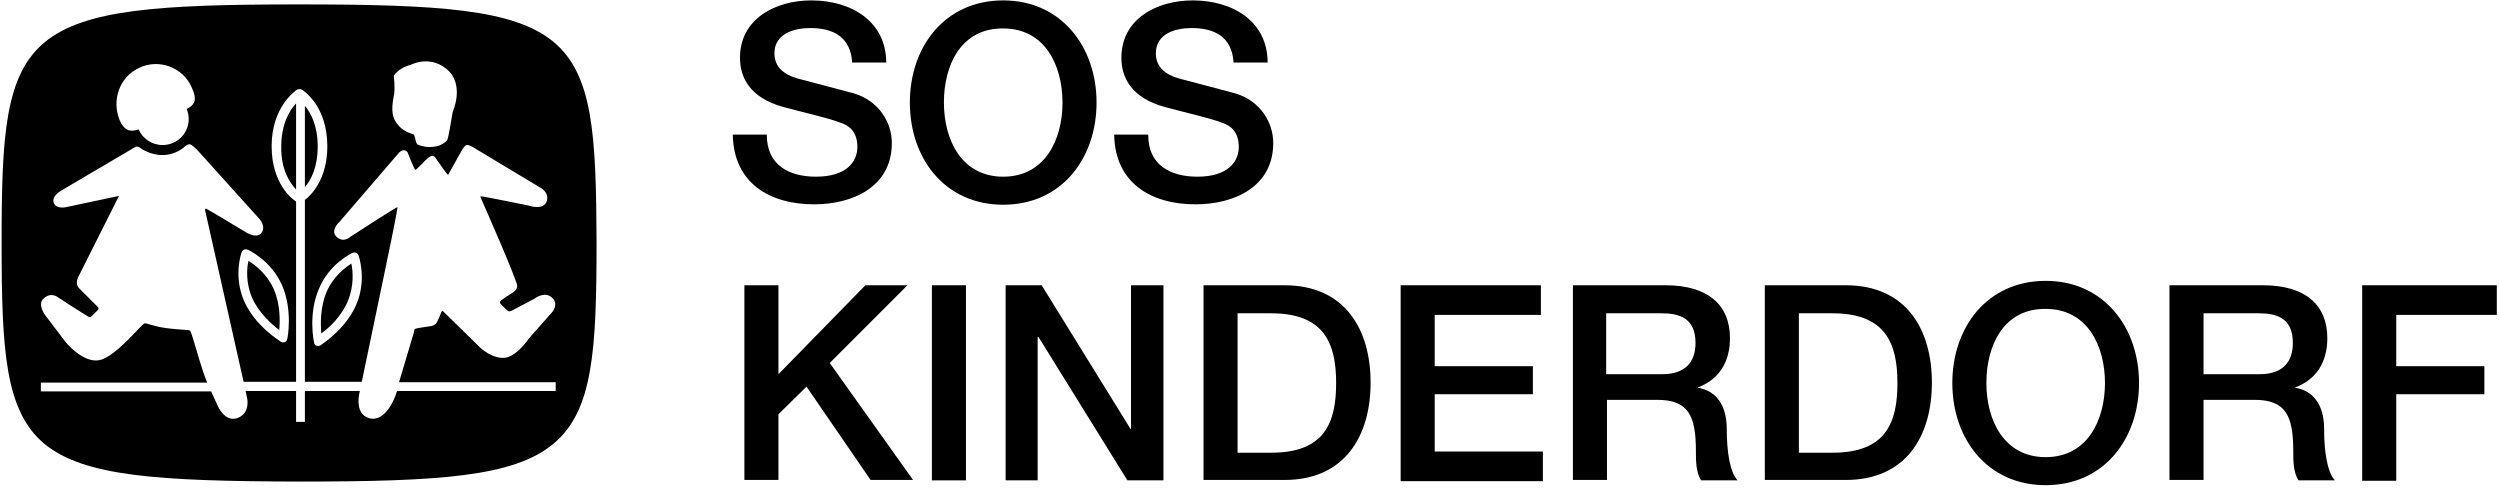 <svg width="624" height="122" viewBox="0 0 624 122" fill="none" xmlns="http://www.w3.org/2000/svg">
<g clip-path="url(#clip0_1385_274)">
<path d="M76.1 26.4V46.7C77.6 45 79.3 41.8 79.3 36.5C79.3 31.4 77.6 28.2 76.1 26.4ZM69.7 82.4C69.9 80.1 70 75.9 68.3 72.1C66.6 68.3 63.6 66.1 62 65.1C61.6 67 61.3 70.7 63 74.5C64.7 78.2 67.9 81 69.7 82.4ZM73.9 47.3V25.8C72.4 27.4 70.2 30.8 70.2 36.6C70.1 42.4 72.4 45.7 73.9 47.3ZM86.8 75.2C88.4 71.4 88.1 67.7 87.7 65.8C86.1 66.8 83.1 69.1 81.5 72.9C79.9 76.7 80 80.9 80.2 83.2C82.1 81.9 85.2 79 86.8 75.2ZM138.1 10.4C128.2 2.3 109.7 1.1 74.5 1.1C39.5 1.1 21.1 2.4 11.2 10.5C1.3 18.7 0.4 33.6 0.4 60.5C0.4 87.7 1.3 102.6 11.1 110.8C21 118.9 39.4 120.1 74.5 120.2C109.7 120.2 128.2 119 138.1 110.8C148 102.6 148.9 87.6 148.9 60.5C148.8 33.5 148 18.6 138.1 10.4ZM98.3 18.9C99.8 16.7 102.5 16.2 102.5 16.2C102.5 16.2 107 13.7 111.3 17.1C116.2 20.9 113 27.9 113 27.9C113 27.9 112 34 111.7 34.8C111.4 35.6 109.5 36.4 109.5 36.4C109.5 36.4 108.4 36.7 107.2 36.7C106 36.7 104.7 36.3 104.3 36.1C103.8 35.8 103.7 34.8 103.7 34.8C103.7 34.8 103.5 33.9 103.3 33.6C103 33.3 100.4 33.2 98.6 30.1C97.4 28 98.1 25.1 98.4 23.3C98.6 21.6 98.3 18.9 98.3 18.9ZM34.8 16.9C39.7 14.6 45.6 16.8 47.8 21.7C49.3 24.9 48.7 26.1 46.6 27.2C46.9 28 47.1 28.8 47.1 29.7C47.1 33.3 44.2 36.2 40.6 36.2C37.9 36.2 35.6 34.6 34.6 32.3C32.6 33 31.1 32.7 29.9 30.1C27.8 25 29.8 19.2 34.8 16.9ZM138.8 97.6H99.1L98.8 98.5C98.8 98.5 96.5 105.5 92.2 104.4C88.2 103.3 89.8 97.7 89.8 97.7V97.6H76.1V105.3H73.9V97.6H61.3L61.7 99.5C61.7 99.5 62.5 103 59.4 104.3C56.1 105.6 54.3 101.2 54.3 101.2C54.3 101.2 53.6 99.7 52.7 97.7H10.2V95.5H51.7C51.4 94.7 51.1 93.9 50.8 93.1C49.5 89.3 47.8 82.7 47.4 82.5C47 82.3 44.5 82.3 41.5 81.9C38.5 81.5 36.5 80.6 36.1 80.7C35.3 80.9 28.9 89.1 24.8 89.9C20.7 90.7 16.4 85.4 16.4 85.4L11.3 78.7C11.3 78.7 9.3 76.1 10.8 74.6C12.6 72.8 14.3 74.1 14.3 74.1C14.3 74.1 21.2 78.6 22 79C22.6 79.3 22.7 79.1 22.7 79.1C22.7 79.1 23.8 78 24.4 77.4C24.8 76.9 24.4 76.6 24.4 76.6C24.4 76.6 21 73.2 19.7 71.9C18.6 70.7 19.6 69 19.6 69L29.7 48.9L16.5 51.7C16.5 51.7 14 52.3 13.4 50.6C12.8 48.9 15.4 47.5 15.4 47.5L32.9 37.2C32.9 37.2 33.7 36.7 34 36.6C34.4 36.5 35 36.9 35 36.9C35 36.9 37.4 38.8 40.8 38.7C44.1 38.6 46.1 36.6 46.1 36.6C46.1 36.6 46.6 36.1 47.2 36C47.8 35.9 49.3 37.5 49.3 37.5L64.8 54.7C64.8 54.7 66.5 56.6 65.2 58.2C64.1 59.6 61.6 58.1 61.6 58.1C61.6 58.1 51.8 52.2 51.5 52.1C51.1 52 51.2 52.5 51.2 52.5L60.8 95.3H73.9V50.3C72.9 49.7 67.8 45.8 67.8 36.5C67.8 26.5 73.9 22.6 74.1 22.4C74.5 22.2 75 22.2 75.4 22.4C75.7 22.6 81.7 26.4 81.7 36.5C81.7 44.7 77.7 48.7 76.1 49.9V95.3H90.3L96.1 67.5C96.1 67.5 99.4 51.8 99.2 51.7C99 51.6 87.3 59.2 87.3 59.2C87.3 59.2 85.7 60.7 84 59.1C82.3 57.5 84.8 55.3 84.8 55.3L99.6 38.1C99.6 38.1 100.1 37.5 100.8 37.5C101.7 37.6 101.8 38.2 101.8 38.2C101.8 38.2 103.4 42.4 103.7 42.4C103.9 42.4 106.1 40.1 106.1 40.1C106.1 40.1 107.2 39 107.8 38.9C108.4 38.8 108.7 39.4 108.7 39.4L111.1 42.8C111.1 42.8 111.7 43.6 111.8 43.6C112 43.6 112.1 43.2 112.1 43.2L115 38C115 38 115.6 36.8 116.2 36.3C116.8 35.9 118 36.7 118 36.7L134.8 46.8C134.8 46.8 137.1 47.9 136.5 50.1C135.8 52.7 131.9 51.3 131.9 51.3C131.9 51.3 120.2 48.9 120 49C119.8 49.2 120.1 49.6 120.1 49.6C120.1 49.6 129.2 70.2 129.1 71.4C129.1 72.4 127.9 73.1 127.9 73.1C127.9 73.1 124.8 75 124.8 75.3C124.7 75.6 125 75.9 125 75.9C125 75.9 126.6 77.6 127 77.7C127.4 77.8 128.2 77.3 128.2 77.3L133.5 74.5C133.5 74.5 136 72.5 137.9 74.4C139.8 76.3 137.2 78.6 137.2 78.6L132 84.5C132 84.5 129 89 126 89.3C122.8 89.6 119.9 86.8 119.9 86.8C119.9 86.8 110.8 77.9 110.6 77.7C110.4 77.5 110.2 77.8 110.2 77.8C110.2 77.8 109.2 80.4 108.8 80.8C108.4 81.2 107.6 81.4 107.6 81.4C107.6 81.4 103.8 81.9 103.6 82.1C103.4 82.2 103.3 83 103.3 83L99.6 95.4H138.7V97.6H138.8ZM70.4 71.2C73.1 77.4 71.8 84.3 71.7 84.6C71.6 85 71.4 85.3 71.1 85.4C70.8 85.5 70.4 85.5 70.1 85.3C69.9 85.1 63.8 81.5 61 75.3C58.2 69.1 60.2 63.2 60.3 63C60.4 62.7 60.6 62.5 60.9 62.3C61.2 62.2 61.5 62.2 61.8 62.3C62 62.4 67.6 64.9 70.4 71.2ZM88 63.1C88.3 63 88.6 63 88.9 63.1C89.2 63.2 89.4 63.5 89.5 63.8C89.6 64 91.6 69.9 88.9 76.1C86.2 82.3 80.2 86 80 86.2C79.7 86.4 79.3 86.4 79 86.3C78.7 86.2 78.4 85.9 78.4 85.5C78.3 85.2 76.9 78.3 79.6 72.1C82.2 65.8 87.8 63.2 88 63.1Z" fill="black"/>
<path d="M185.801 71.199H194.301V93.399L216.001 71.199H226.501L207.101 90.599L227.901 119.799H217.301L201.301 96.499L194.301 103.399V119.799H185.801V71.199Z" fill="black"/>
<path d="M232.602 71.199H241.102V119.899H232.602V71.199Z" fill="black"/>
<path d="M251 71.199H260L282.2 107.099H282.3V71.199H290.4V119.899H281.4L259.2 84.099H259V119.899H251V71.199Z" fill="black"/>
<path d="M300.4 71.199H320.6C335.6 71.199 342.1 82.099 342.1 95.499C342.1 108.899 335.6 119.799 320.6 119.799H300.4V71.199ZM308.9 112.999H317.3C330.7 112.999 333.5 105.399 333.5 95.599C333.5 85.799 330.6 78.199 317.3 78.199H308.9V112.999Z" fill="black"/>
<path d="M349.602 71.199H384.602V78.599H358.102V91.399H382.602V98.399H358.102V112.699H385.102V120.099H349.602V71.199Z" fill="black"/>
<path d="M392.4 71.199H415.7C426.3 71.199 431.8 76.099 431.8 84.399C431.8 93.699 425.3 96.099 423.8 96.699V96.799C426.7 97.199 431 99.399 431 107.099C431 112.799 431.8 117.899 433.7 119.899H424.6C423.3 117.799 423.3 115.099 423.3 112.699C423.3 103.799 421.5 99.799 413.6 99.799H401.1V119.799H392.6V71.199H392.4ZM400.9 93.399H414.9C420.3 93.399 423.2 90.699 423.2 85.599C423.2 79.399 419.2 78.199 414.7 78.199H400.9V93.399Z" fill="black"/>
<path d="M440.5 71.199H460.7C475.7 71.199 482.2 82.099 482.2 95.499C482.2 108.899 475.7 119.799 460.7 119.799H440.5V71.199ZM449 112.999H457.4C470.8 112.999 473.6 105.399 473.6 95.599C473.6 85.799 470.7 78.199 457.4 78.199H449V112.999Z" fill="black"/>
<path d="M533.901 95.6C533.901 109.5 525.201 121.1 510.601 121.1C496.001 121.1 487.301 109.5 487.301 95.6C487.301 81.7 496.001 70.1 510.601 70.1C525.101 70.1 533.901 81.7 533.901 95.6ZM495.801 95.6C495.801 104.9 500.201 114.1 510.601 114.1C521.001 114.1 525.401 104.9 525.401 95.6C525.401 86.3 521.001 77.1 510.601 77.1C500.101 77 495.801 86.2 495.801 95.6Z" fill="black"/>
<path d="M541.5 71.199H564.8C575.4 71.199 580.9 76.099 580.9 84.399C580.9 93.699 574.4 96.099 572.9 96.699V96.799C575.8 97.199 580.1 99.399 580.1 107.099C580.1 112.799 580.9 117.899 582.8 119.899H573.7C572.4 117.799 572.4 115.099 572.4 112.699C572.4 103.799 570.6 99.799 562.7 99.799H550V119.799H541.5V71.199ZM550 93.399H564C569.4 93.399 572.3 90.699 572.3 85.599C572.3 79.399 568.3 78.199 563.8 78.199H550V93.399Z" fill="black"/>
<path d="M589.602 71.199H623.202V78.599H598.102V91.399H620.102V98.399H598.102V119.999H589.602V71.199Z" fill="black"/>
<path d="M191.4 33.7C191.4 41.2 196.9 44.1 203.7 44.1C211.2 44.1 214 40.4 214 36.7C214 32.9 212 31.4 210 30.7C206.6 29.4 202.2 28.5 195.5 26.7C187.2 24.4 184.7 19.4 184.7 14.4C184.7 4.6 193.7 0.1 202.5 0.1C212.7 0.1 221.2 5.5 221.2 15.6H212.7C212.3 9.3 208.1 7 202.2 7C198.2 7 193.3 8.4 193.3 13.3C193.3 16.7 195.6 18.6 199.1 19.6C199.8 19.8 210.6 22.6 213.1 23.3C219.5 25.2 222.6 30.7 222.6 35.7C222.6 46.6 212.9 51 203.2 51C192.1 51 183.1 45.7 182.9 33.6H191.4V33.7Z" fill="black"/>
<path d="M273.7 25.6C273.7 39.5 265 51.1 250.4 51.1C235.8 51.1 227.1 39.5 227.1 25.6C227.1 11.7 235.8 0.1 250.4 0.1C264.9 0.1 273.7 11.7 273.7 25.6ZM235.6 25.6C235.6 34.9 240 44.1 250.4 44.1C260.8 44.1 265.2 34.9 265.2 25.6C265.2 16.3 260.8 7.1 250.4 7.1C239.9 7 235.6 16.2 235.6 25.6Z" fill="black"/>
<path d="M286.6 33.7C286.6 41.2 292.1 44.1 298.9 44.1C306.4 44.1 309.2 40.4 309.2 36.7C309.2 32.9 307.2 31.4 305.2 30.7C301.8 29.4 297.4 28.5 290.7 26.7C282.4 24.4 279.9 19.4 279.9 14.4C279.9 4.6 288.9 0.1 297.7 0.1C307.9 0.1 316.4 5.5 316.4 15.6H307.9C307.5 9.3 303.3 7 297.4 7C293.4 7 288.5 8.4 288.5 13.3C288.5 16.7 290.8 18.6 294.3 19.6C295 19.8 305.8 22.6 308.3 23.3C314.7 25.2 317.8 30.7 317.8 35.7C317.8 46.6 308.1 51 298.4 51C287.3 51 278.3 45.7 278.1 33.6H286.6V33.7Z" fill="black"/>
</g>
<defs>
<clipPath id="clip0_1385_274">
<rect width="623.6" height="121.1" fill="white"/>
</clipPath>
</defs>
</svg>
